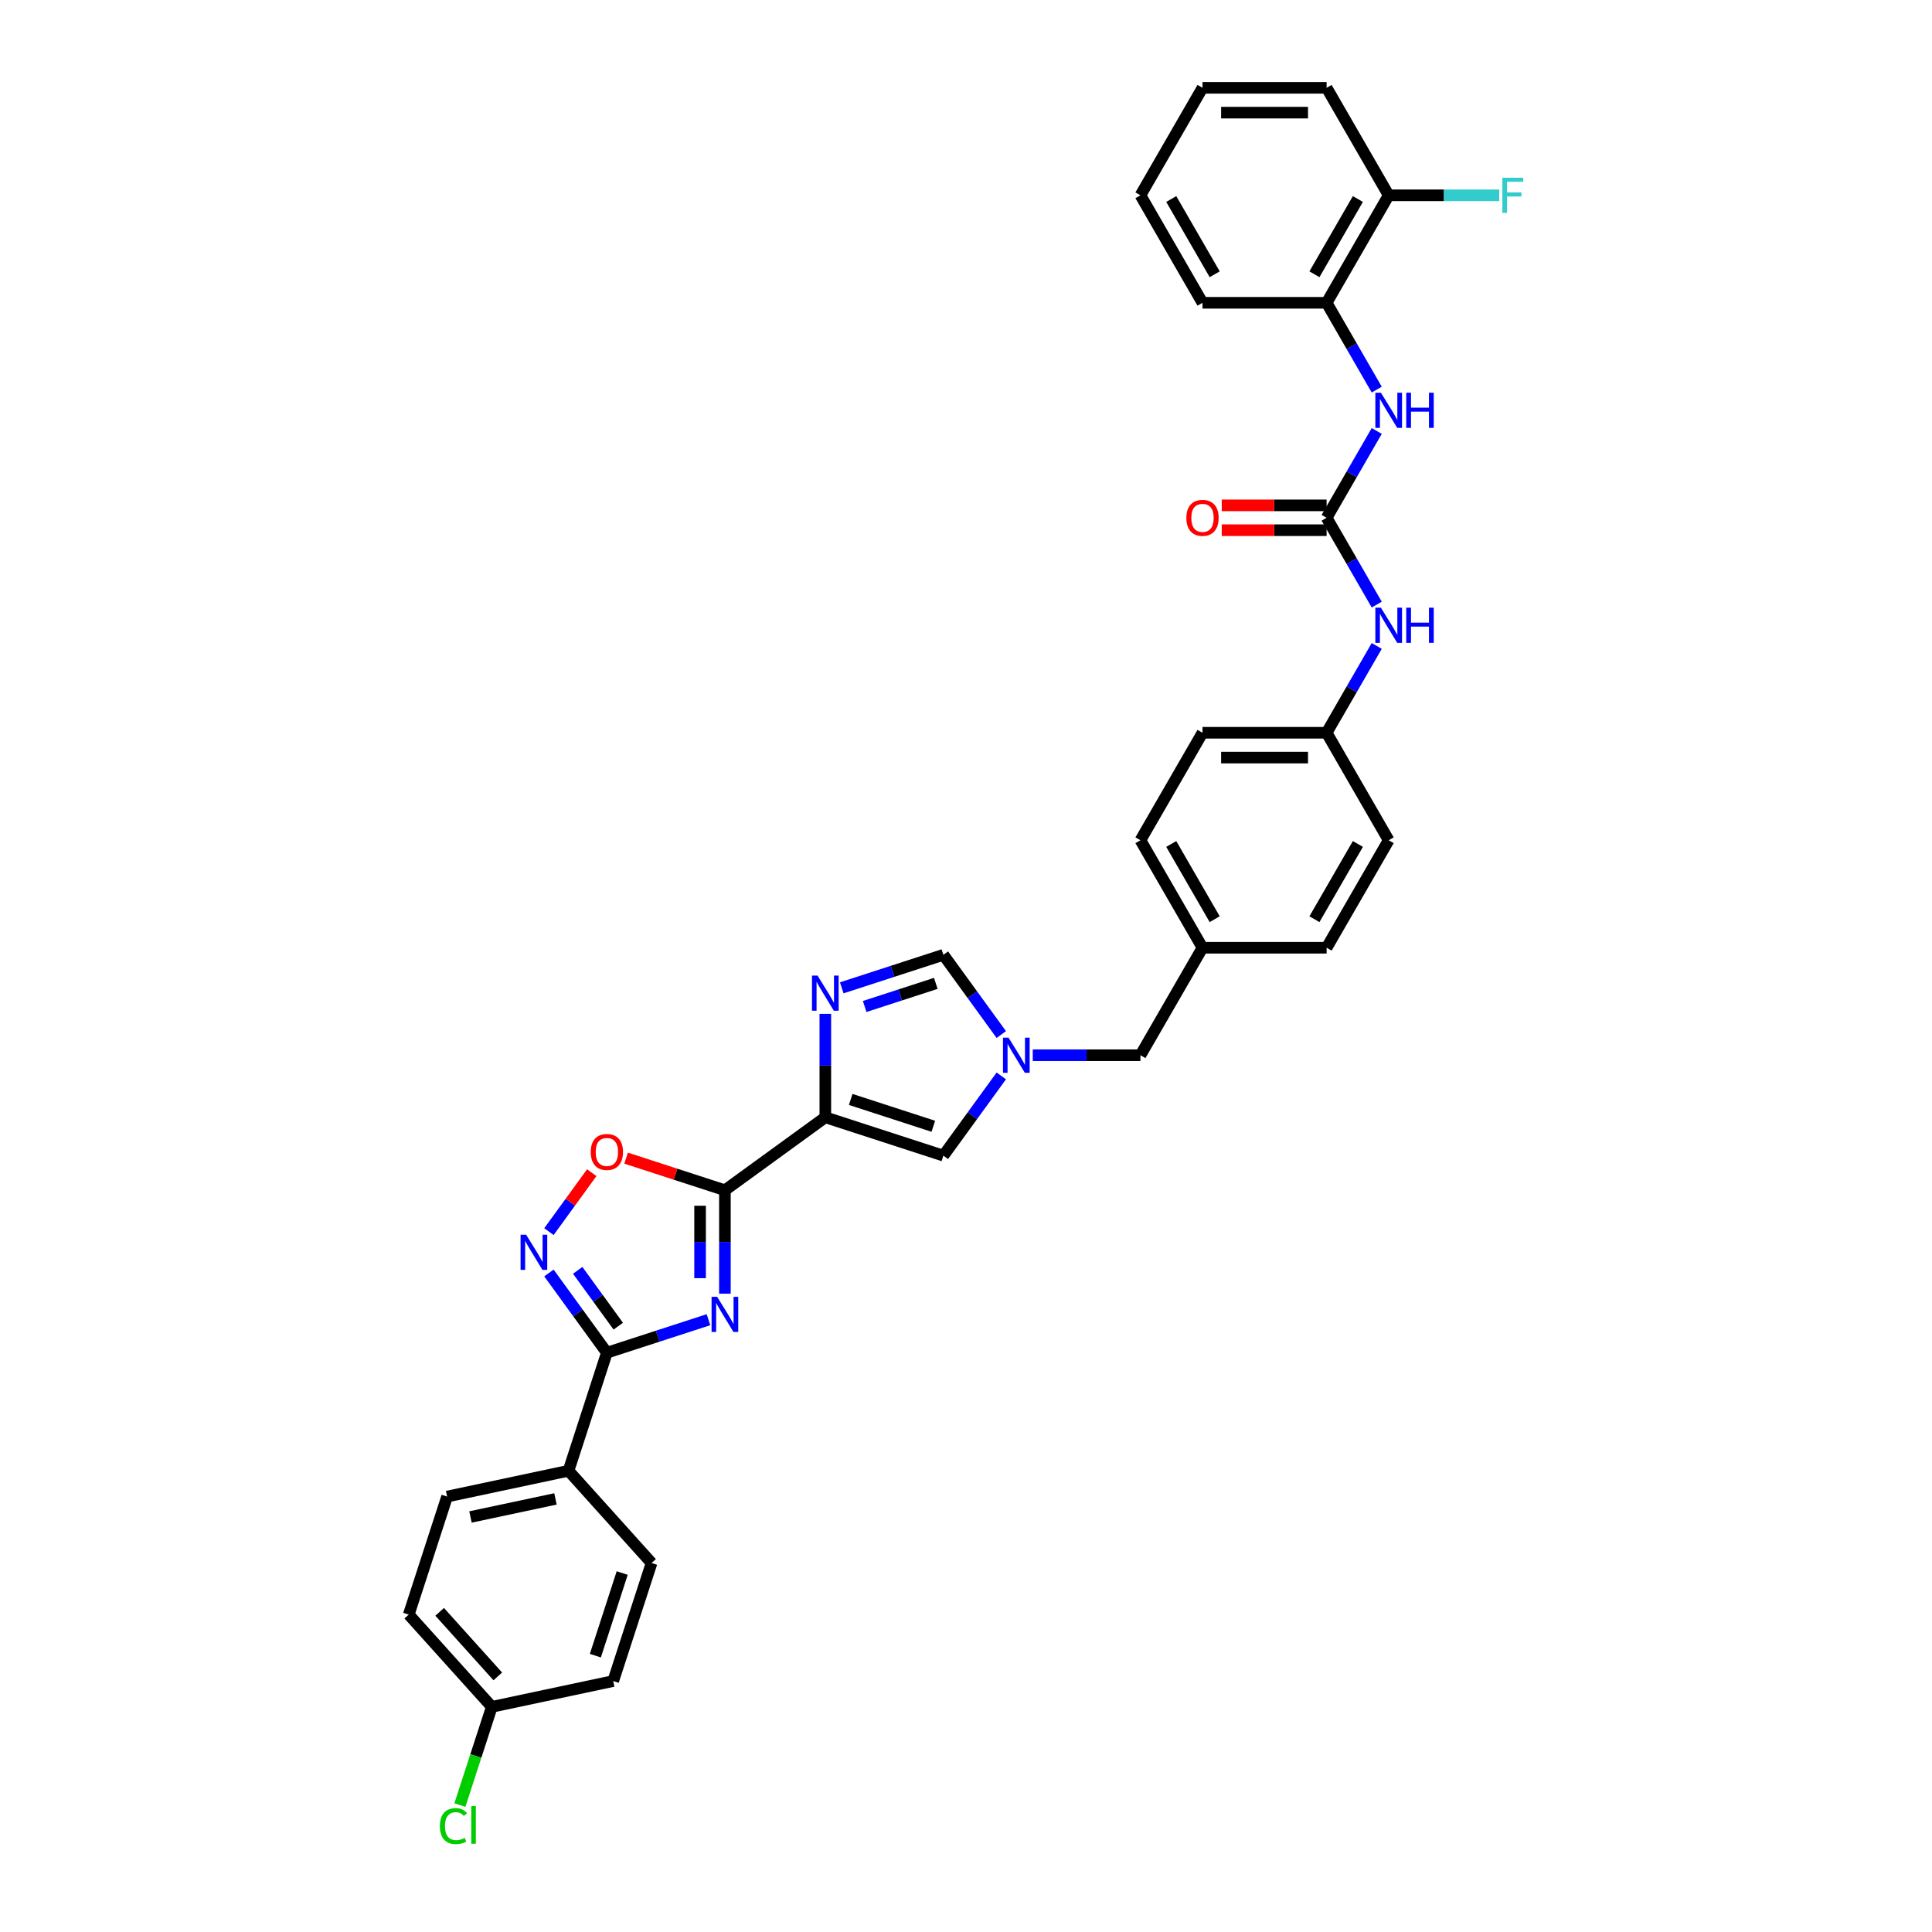 <?xml version='1.0' encoding='iso-8859-1'?>
<svg version='1.1' baseProfile='full'
              xmlns='http://www.w3.org/2000/svg'
                      xmlns:rdkit='http://www.rdkit.org/xml'
                      xmlns:xlink='http://www.w3.org/1999/xlink'
                  xml:space='preserve'
width='1000px' height='1000px' viewBox='0 0 1000 1000'>
<!-- END OF HEADER -->
<rect style='opacity:1.0;fill:#FFFFFF;stroke:none' width='1000' height='1000' x='0' y='0'> </rect>
<path class='bond-0' d='M 375.212,669.609 L 375.212,642.839' style='fill:none;fill-rule:evenodd;stroke:#0000FF;stroke-width:6px;stroke-linecap:butt;stroke-linejoin:miter;stroke-opacity:1' />
<path class='bond-0' d='M 375.212,642.839 L 375.212,616.068' style='fill:none;fill-rule:evenodd;stroke:#000000;stroke-width:6px;stroke-linecap:butt;stroke-linejoin:miter;stroke-opacity:1' />
<path class='bond-0' d='M 362.364,661.578 L 362.364,642.839' style='fill:none;fill-rule:evenodd;stroke:#0000FF;stroke-width:6px;stroke-linecap:butt;stroke-linejoin:miter;stroke-opacity:1' />
<path class='bond-0' d='M 362.364,642.839 L 362.364,624.099' style='fill:none;fill-rule:evenodd;stroke:#000000;stroke-width:6px;stroke-linecap:butt;stroke-linejoin:miter;stroke-opacity:1' />
<path class='bond-2' d='M 366.706,683.076 L 340.41,691.62' style='fill:none;fill-rule:evenodd;stroke:#0000FF;stroke-width:6px;stroke-linecap:butt;stroke-linejoin:miter;stroke-opacity:1' />
<path class='bond-2' d='M 340.41,691.62 L 314.113,700.164' style='fill:none;fill-rule:evenodd;stroke:#000000;stroke-width:6px;stroke-linecap:butt;stroke-linejoin:miter;stroke-opacity:1' />
<path class='bond-1' d='M 375.212,616.068 L 427.187,578.307' style='fill:none;fill-rule:evenodd;stroke:#000000;stroke-width:6px;stroke-linecap:butt;stroke-linejoin:miter;stroke-opacity:1' />
<path class='bond-5' d='M 375.212,616.068 L 349.642,607.76' style='fill:none;fill-rule:evenodd;stroke:#000000;stroke-width:6px;stroke-linecap:butt;stroke-linejoin:miter;stroke-opacity:1' />
<path class='bond-5' d='M 349.642,607.76 L 324.071,599.451' style='fill:none;fill-rule:evenodd;stroke:#FF0000;stroke-width:6px;stroke-linecap:butt;stroke-linejoin:miter;stroke-opacity:1' />
<path class='bond-3' d='M 427.187,578.307 L 427.187,551.536' style='fill:none;fill-rule:evenodd;stroke:#000000;stroke-width:6px;stroke-linecap:butt;stroke-linejoin:miter;stroke-opacity:1' />
<path class='bond-3' d='M 427.187,551.536 L 427.187,524.766' style='fill:none;fill-rule:evenodd;stroke:#0000FF;stroke-width:6px;stroke-linecap:butt;stroke-linejoin:miter;stroke-opacity:1' />
<path class='bond-8' d='M 427.187,578.307 L 488.286,598.159' style='fill:none;fill-rule:evenodd;stroke:#000000;stroke-width:6px;stroke-linecap:butt;stroke-linejoin:miter;stroke-opacity:1' />
<path class='bond-8' d='M 440.322,569.065 L 483.092,582.961' style='fill:none;fill-rule:evenodd;stroke:#000000;stroke-width:6px;stroke-linecap:butt;stroke-linejoin:miter;stroke-opacity:1' />
<path class='bond-4' d='M 314.113,700.164 L 299.12,679.529' style='fill:none;fill-rule:evenodd;stroke:#000000;stroke-width:6px;stroke-linecap:butt;stroke-linejoin:miter;stroke-opacity:1' />
<path class='bond-4' d='M 299.12,679.529 L 284.128,658.893' style='fill:none;fill-rule:evenodd;stroke:#0000FF;stroke-width:6px;stroke-linecap:butt;stroke-linejoin:miter;stroke-opacity:1' />
<path class='bond-4' d='M 320.01,686.421 L 309.515,671.976' style='fill:none;fill-rule:evenodd;stroke:#000000;stroke-width:6px;stroke-linecap:butt;stroke-linejoin:miter;stroke-opacity:1' />
<path class='bond-4' d='M 309.515,671.976 L 299.02,657.531' style='fill:none;fill-rule:evenodd;stroke:#0000FF;stroke-width:6px;stroke-linecap:butt;stroke-linejoin:miter;stroke-opacity:1' />
<path class='bond-13' d='M 314.113,700.164 L 294.261,761.264' style='fill:none;fill-rule:evenodd;stroke:#000000;stroke-width:6px;stroke-linecap:butt;stroke-linejoin:miter;stroke-opacity:1' />
<path class='bond-9' d='M 435.692,511.299 L 461.989,502.755' style='fill:none;fill-rule:evenodd;stroke:#0000FF;stroke-width:6px;stroke-linecap:butt;stroke-linejoin:miter;stroke-opacity:1' />
<path class='bond-9' d='M 461.989,502.755 L 488.286,494.211' style='fill:none;fill-rule:evenodd;stroke:#000000;stroke-width:6px;stroke-linecap:butt;stroke-linejoin:miter;stroke-opacity:1' />
<path class='bond-9' d='M 447.552,520.956 L 465.96,514.975' style='fill:none;fill-rule:evenodd;stroke:#0000FF;stroke-width:6px;stroke-linecap:butt;stroke-linejoin:miter;stroke-opacity:1' />
<path class='bond-9' d='M 465.96,514.975 L 484.367,508.994' style='fill:none;fill-rule:evenodd;stroke:#000000;stroke-width:6px;stroke-linecap:butt;stroke-linejoin:miter;stroke-opacity:1' />
<path class='bond-34' d='M 284.128,637.487 L 295.212,622.23' style='fill:none;fill-rule:evenodd;stroke:#0000FF;stroke-width:6px;stroke-linecap:butt;stroke-linejoin:miter;stroke-opacity:1' />
<path class='bond-34' d='M 295.212,622.23 L 306.297,606.974' style='fill:none;fill-rule:evenodd;stroke:#FF0000;stroke-width:6px;stroke-linecap:butt;stroke-linejoin:miter;stroke-opacity:1' />
<path class='bond-6' d='M 518.271,556.888 L 503.279,577.523' style='fill:none;fill-rule:evenodd;stroke:#0000FF;stroke-width:6px;stroke-linecap:butt;stroke-linejoin:miter;stroke-opacity:1' />
<path class='bond-6' d='M 503.279,577.523 L 488.286,598.159' style='fill:none;fill-rule:evenodd;stroke:#000000;stroke-width:6px;stroke-linecap:butt;stroke-linejoin:miter;stroke-opacity:1' />
<path class='bond-16' d='M 534.553,546.185 L 562.422,546.185' style='fill:none;fill-rule:evenodd;stroke:#0000FF;stroke-width:6px;stroke-linecap:butt;stroke-linejoin:miter;stroke-opacity:1' />
<path class='bond-16' d='M 562.422,546.185 L 590.291,546.185' style='fill:none;fill-rule:evenodd;stroke:#000000;stroke-width:6px;stroke-linecap:butt;stroke-linejoin:miter;stroke-opacity:1' />
<path class='bond-36' d='M 518.271,535.482 L 503.279,514.846' style='fill:none;fill-rule:evenodd;stroke:#0000FF;stroke-width:6px;stroke-linecap:butt;stroke-linejoin:miter;stroke-opacity:1' />
<path class='bond-36' d='M 503.279,514.846 L 488.286,494.211' style='fill:none;fill-rule:evenodd;stroke:#000000;stroke-width:6px;stroke-linecap:butt;stroke-linejoin:miter;stroke-opacity:1' />
<path class='bond-7' d='M 686.657,268.001 L 699.628,290.468' style='fill:none;fill-rule:evenodd;stroke:#000000;stroke-width:6px;stroke-linecap:butt;stroke-linejoin:miter;stroke-opacity:1' />
<path class='bond-7' d='M 699.628,290.468 L 712.599,312.935' style='fill:none;fill-rule:evenodd;stroke:#0000FF;stroke-width:6px;stroke-linecap:butt;stroke-linejoin:miter;stroke-opacity:1' />
<path class='bond-10' d='M 686.657,268.001 L 699.628,245.534' style='fill:none;fill-rule:evenodd;stroke:#000000;stroke-width:6px;stroke-linecap:butt;stroke-linejoin:miter;stroke-opacity:1' />
<path class='bond-10' d='M 699.628,245.534 L 712.599,223.068' style='fill:none;fill-rule:evenodd;stroke:#0000FF;stroke-width:6px;stroke-linecap:butt;stroke-linejoin:miter;stroke-opacity:1' />
<path class='bond-14' d='M 686.657,261.577 L 659.514,261.577' style='fill:none;fill-rule:evenodd;stroke:#000000;stroke-width:6px;stroke-linecap:butt;stroke-linejoin:miter;stroke-opacity:1' />
<path class='bond-14' d='M 659.514,261.577 L 632.371,261.577' style='fill:none;fill-rule:evenodd;stroke:#FF0000;stroke-width:6px;stroke-linecap:butt;stroke-linejoin:miter;stroke-opacity:1' />
<path class='bond-14' d='M 686.657,274.426 L 659.514,274.426' style='fill:none;fill-rule:evenodd;stroke:#000000;stroke-width:6px;stroke-linecap:butt;stroke-linejoin:miter;stroke-opacity:1' />
<path class='bond-14' d='M 659.514,274.426 L 632.371,274.426' style='fill:none;fill-rule:evenodd;stroke:#FF0000;stroke-width:6px;stroke-linecap:butt;stroke-linejoin:miter;stroke-opacity:1' />
<path class='bond-11' d='M 712.599,201.662 L 699.628,179.195' style='fill:none;fill-rule:evenodd;stroke:#0000FF;stroke-width:6px;stroke-linecap:butt;stroke-linejoin:miter;stroke-opacity:1' />
<path class='bond-11' d='M 699.628,179.195 L 686.657,156.728' style='fill:none;fill-rule:evenodd;stroke:#000000;stroke-width:6px;stroke-linecap:butt;stroke-linejoin:miter;stroke-opacity:1' />
<path class='bond-15' d='M 686.657,156.728 L 718.779,101.091' style='fill:none;fill-rule:evenodd;stroke:#000000;stroke-width:6px;stroke-linecap:butt;stroke-linejoin:miter;stroke-opacity:1' />
<path class='bond-15' d='M 680.348,141.958 L 702.833,103.012' style='fill:none;fill-rule:evenodd;stroke:#000000;stroke-width:6px;stroke-linecap:butt;stroke-linejoin:miter;stroke-opacity:1' />
<path class='bond-30' d='M 686.657,156.728 L 622.413,156.728' style='fill:none;fill-rule:evenodd;stroke:#000000;stroke-width:6px;stroke-linecap:butt;stroke-linejoin:miter;stroke-opacity:1' />
<path class='bond-12' d='M 712.599,334.341 L 699.628,356.808' style='fill:none;fill-rule:evenodd;stroke:#0000FF;stroke-width:6px;stroke-linecap:butt;stroke-linejoin:miter;stroke-opacity:1' />
<path class='bond-12' d='M 699.628,356.808 L 686.657,379.275' style='fill:none;fill-rule:evenodd;stroke:#000000;stroke-width:6px;stroke-linecap:butt;stroke-linejoin:miter;stroke-opacity:1' />
<path class='bond-17' d='M 294.261,761.264 L 231.421,774.621' style='fill:none;fill-rule:evenodd;stroke:#000000;stroke-width:6px;stroke-linecap:butt;stroke-linejoin:miter;stroke-opacity:1' />
<path class='bond-17' d='M 287.506,775.835 L 243.518,785.185' style='fill:none;fill-rule:evenodd;stroke:#000000;stroke-width:6px;stroke-linecap:butt;stroke-linejoin:miter;stroke-opacity:1' />
<path class='bond-18' d='M 294.261,761.264 L 337.248,809.006' style='fill:none;fill-rule:evenodd;stroke:#000000;stroke-width:6px;stroke-linecap:butt;stroke-linejoin:miter;stroke-opacity:1' />
<path class='bond-22' d='M 718.779,101.091 L 747.393,101.091' style='fill:none;fill-rule:evenodd;stroke:#000000;stroke-width:6px;stroke-linecap:butt;stroke-linejoin:miter;stroke-opacity:1' />
<path class='bond-22' d='M 747.393,101.091 L 776.007,101.091' style='fill:none;fill-rule:evenodd;stroke:#33CCCC;stroke-width:6px;stroke-linecap:butt;stroke-linejoin:miter;stroke-opacity:1' />
<path class='bond-31' d='M 718.779,101.091 L 686.657,45.455' style='fill:none;fill-rule:evenodd;stroke:#000000;stroke-width:6px;stroke-linecap:butt;stroke-linejoin:miter;stroke-opacity:1' />
<path class='bond-20' d='M 590.291,546.185 L 622.413,490.548' style='fill:none;fill-rule:evenodd;stroke:#000000;stroke-width:6px;stroke-linecap:butt;stroke-linejoin:miter;stroke-opacity:1' />
<path class='bond-24' d='M 231.421,774.621 L 211.568,835.72' style='fill:none;fill-rule:evenodd;stroke:#000000;stroke-width:6px;stroke-linecap:butt;stroke-linejoin:miter;stroke-opacity:1' />
<path class='bond-23' d='M 337.248,809.006 L 317.396,870.106' style='fill:none;fill-rule:evenodd;stroke:#000000;stroke-width:6px;stroke-linecap:butt;stroke-linejoin:miter;stroke-opacity:1' />
<path class='bond-23' d='M 322.05,814.201 L 308.154,856.97' style='fill:none;fill-rule:evenodd;stroke:#000000;stroke-width:6px;stroke-linecap:butt;stroke-linejoin:miter;stroke-opacity:1' />
<path class='bond-19' d='M 686.657,379.275 L 622.413,379.275' style='fill:none;fill-rule:evenodd;stroke:#000000;stroke-width:6px;stroke-linecap:butt;stroke-linejoin:miter;stroke-opacity:1' />
<path class='bond-19' d='M 677.02,392.123 L 632.05,392.123' style='fill:none;fill-rule:evenodd;stroke:#000000;stroke-width:6px;stroke-linecap:butt;stroke-linejoin:miter;stroke-opacity:1' />
<path class='bond-37' d='M 686.657,379.275 L 718.779,434.911' style='fill:none;fill-rule:evenodd;stroke:#000000;stroke-width:6px;stroke-linecap:butt;stroke-linejoin:miter;stroke-opacity:1' />
<path class='bond-28' d='M 622.413,490.548 L 686.657,490.548' style='fill:none;fill-rule:evenodd;stroke:#000000;stroke-width:6px;stroke-linecap:butt;stroke-linejoin:miter;stroke-opacity:1' />
<path class='bond-29' d='M 622.413,490.548 L 590.291,434.911' style='fill:none;fill-rule:evenodd;stroke:#000000;stroke-width:6px;stroke-linecap:butt;stroke-linejoin:miter;stroke-opacity:1' />
<path class='bond-29' d='M 628.722,475.778 L 606.237,436.833' style='fill:none;fill-rule:evenodd;stroke:#000000;stroke-width:6px;stroke-linecap:butt;stroke-linejoin:miter;stroke-opacity:1' />
<path class='bond-21' d='M 254.556,883.463 L 317.396,870.106' style='fill:none;fill-rule:evenodd;stroke:#000000;stroke-width:6px;stroke-linecap:butt;stroke-linejoin:miter;stroke-opacity:1' />
<path class='bond-25' d='M 254.556,883.463 L 246.295,908.886' style='fill:none;fill-rule:evenodd;stroke:#000000;stroke-width:6px;stroke-linecap:butt;stroke-linejoin:miter;stroke-opacity:1' />
<path class='bond-25' d='M 246.295,908.886 L 238.035,934.309' style='fill:none;fill-rule:evenodd;stroke:#00CC00;stroke-width:6px;stroke-linecap:butt;stroke-linejoin:miter;stroke-opacity:1' />
<path class='bond-35' d='M 254.556,883.463 L 211.568,835.72' style='fill:none;fill-rule:evenodd;stroke:#000000;stroke-width:6px;stroke-linecap:butt;stroke-linejoin:miter;stroke-opacity:1' />
<path class='bond-35' d='M 257.656,867.704 L 227.565,834.284' style='fill:none;fill-rule:evenodd;stroke:#000000;stroke-width:6px;stroke-linecap:butt;stroke-linejoin:miter;stroke-opacity:1' />
<path class='bond-26' d='M 718.779,434.911 L 686.657,490.548' style='fill:none;fill-rule:evenodd;stroke:#000000;stroke-width:6px;stroke-linecap:butt;stroke-linejoin:miter;stroke-opacity:1' />
<path class='bond-26' d='M 702.833,436.833 L 680.348,475.778' style='fill:none;fill-rule:evenodd;stroke:#000000;stroke-width:6px;stroke-linecap:butt;stroke-linejoin:miter;stroke-opacity:1' />
<path class='bond-27' d='M 622.413,379.275 L 590.291,434.911' style='fill:none;fill-rule:evenodd;stroke:#000000;stroke-width:6px;stroke-linecap:butt;stroke-linejoin:miter;stroke-opacity:1' />
<path class='bond-32' d='M 622.413,156.728 L 590.291,101.091' style='fill:none;fill-rule:evenodd;stroke:#000000;stroke-width:6px;stroke-linecap:butt;stroke-linejoin:miter;stroke-opacity:1' />
<path class='bond-32' d='M 628.722,141.958 L 606.237,103.012' style='fill:none;fill-rule:evenodd;stroke:#000000;stroke-width:6px;stroke-linecap:butt;stroke-linejoin:miter;stroke-opacity:1' />
<path class='bond-38' d='M 686.657,45.455 L 622.413,45.455' style='fill:none;fill-rule:evenodd;stroke:#000000;stroke-width:6px;stroke-linecap:butt;stroke-linejoin:miter;stroke-opacity:1' />
<path class='bond-38' d='M 677.02,58.303 L 632.05,58.303' style='fill:none;fill-rule:evenodd;stroke:#000000;stroke-width:6px;stroke-linecap:butt;stroke-linejoin:miter;stroke-opacity:1' />
<path class='bond-33' d='M 590.291,101.091 L 622.413,45.455' style='fill:none;fill-rule:evenodd;stroke:#000000;stroke-width:6px;stroke-linecap:butt;stroke-linejoin:miter;stroke-opacity:1' />
<path  class='atom-0' d='M 371.191 671.215
L 377.152 680.852
Q 377.744 681.802, 378.694 683.524
Q 379.645 685.246, 379.697 685.349
L 379.697 671.215
L 382.112 671.215
L 382.112 689.409
L 379.619 689.409
L 373.221 678.873
Q 372.476 677.639, 371.679 676.226
Q 370.908 674.813, 370.677 674.376
L 370.677 689.409
L 368.313 689.409
L 368.313 671.215
L 371.191 671.215
' fill='#0000FF'/>
<path  class='atom-4' d='M 423.165 504.966
L 429.127 514.603
Q 429.718 515.553, 430.669 517.275
Q 431.619 518.997, 431.671 519.1
L 431.671 504.966
L 434.086 504.966
L 434.086 523.16
L 431.594 523.16
L 425.195 512.624
Q 424.45 511.39, 423.653 509.977
Q 422.882 508.564, 422.651 508.127
L 422.651 523.16
L 420.287 523.16
L 420.287 504.966
L 423.165 504.966
' fill='#0000FF'/>
<path  class='atom-5' d='M 272.33 639.093
L 278.292 648.73
Q 278.883 649.681, 279.833 651.402
Q 280.784 653.124, 280.836 653.227
L 280.836 639.093
L 283.251 639.093
L 283.251 657.287
L 280.759 657.287
L 274.36 646.751
Q 273.615 645.518, 272.818 644.104
Q 272.047 642.691, 271.816 642.254
L 271.816 657.287
L 269.452 657.287
L 269.452 639.093
L 272.33 639.093
' fill='#0000FF'/>
<path  class='atom-6' d='M 305.761 596.267
Q 305.761 591.899, 307.92 589.457
Q 310.078 587.016, 314.113 587.016
Q 318.147 587.016, 320.306 589.457
Q 322.465 591.899, 322.465 596.267
Q 322.465 600.687, 320.28 603.206
Q 318.096 605.698, 314.113 605.698
Q 310.104 605.698, 307.92 603.206
Q 305.761 600.713, 305.761 596.267
M 314.113 603.642
Q 316.888 603.642, 318.379 601.792
Q 319.895 599.916, 319.895 596.267
Q 319.895 592.695, 318.379 590.896
Q 316.888 589.072, 314.113 589.072
Q 311.338 589.072, 309.821 590.871
Q 308.331 592.67, 308.331 596.267
Q 308.331 599.942, 309.821 601.792
Q 311.338 603.642, 314.113 603.642
' fill='#FF0000'/>
<path  class='atom-7' d='M 522.026 537.088
L 527.988 546.724
Q 528.579 547.675, 529.53 549.397
Q 530.48 551.119, 530.532 551.222
L 530.532 537.088
L 532.947 537.088
L 532.947 555.282
L 530.455 555.282
L 524.056 544.746
Q 523.311 543.512, 522.514 542.099
Q 521.743 540.686, 521.512 540.249
L 521.512 555.282
L 519.148 555.282
L 519.148 537.088
L 522.026 537.088
' fill='#0000FF'/>
<path  class='atom-11' d='M 714.757 203.268
L 720.719 212.904
Q 721.31 213.855, 722.261 215.577
Q 723.212 217.299, 723.263 217.401
L 723.263 203.268
L 725.678 203.268
L 725.678 221.462
L 723.186 221.462
L 716.787 210.926
Q 716.042 209.692, 715.245 208.279
Q 714.474 206.865, 714.243 206.429
L 714.243 221.462
L 711.879 221.462
L 711.879 203.268
L 714.757 203.268
' fill='#0000FF'/>
<path  class='atom-11' d='M 727.863 203.268
L 730.33 203.268
L 730.33 211.003
L 739.632 211.003
L 739.632 203.268
L 742.099 203.268
L 742.099 221.462
L 739.632 221.462
L 739.632 213.058
L 730.33 213.058
L 730.33 221.462
L 727.863 221.462
L 727.863 203.268
' fill='#0000FF'/>
<path  class='atom-13' d='M 714.757 314.541
L 720.719 324.178
Q 721.31 325.128, 722.261 326.85
Q 723.212 328.572, 723.263 328.675
L 723.263 314.541
L 725.678 314.541
L 725.678 332.735
L 723.186 332.735
L 716.787 322.199
Q 716.042 320.965, 715.245 319.552
Q 714.474 318.139, 714.243 317.702
L 714.243 332.735
L 711.879 332.735
L 711.879 314.541
L 714.757 314.541
' fill='#0000FF'/>
<path  class='atom-13' d='M 727.863 314.541
L 730.33 314.541
L 730.33 322.276
L 739.632 322.276
L 739.632 314.541
L 742.099 314.541
L 742.099 332.735
L 739.632 332.735
L 739.632 324.332
L 730.33 324.332
L 730.33 332.735
L 727.863 332.735
L 727.863 314.541
' fill='#0000FF'/>
<path  class='atom-15' d='M 614.061 268.053
Q 614.061 263.684, 616.22 261.243
Q 618.379 258.802, 622.413 258.802
Q 626.448 258.802, 628.606 261.243
Q 630.765 263.684, 630.765 268.053
Q 630.765 272.473, 628.581 274.991
Q 626.396 277.484, 622.413 277.484
Q 618.404 277.484, 616.22 274.991
Q 614.061 272.498, 614.061 268.053
M 622.413 275.428
Q 625.188 275.428, 626.679 273.578
Q 628.195 271.702, 628.195 268.053
Q 628.195 264.481, 626.679 262.682
Q 625.188 260.857, 622.413 260.857
Q 619.638 260.857, 618.122 262.656
Q 616.631 264.455, 616.631 268.053
Q 616.631 271.727, 618.122 273.578
Q 619.638 275.428, 622.413 275.428
' fill='#FF0000'/>
<path  class='atom-23' d='M 777.613 91.994
L 788.432 91.994
L 788.432 94.076
L 780.054 94.076
L 780.054 99.601
L 787.507 99.601
L 787.507 101.708
L 780.054 101.708
L 780.054 110.188
L 777.613 110.188
L 777.613 91.994
' fill='#33CCCC'/>
<path  class='atom-26' d='M 227.688 945.192
Q 227.688 940.669, 229.795 938.305
Q 231.928 935.915, 235.962 935.915
Q 239.714 935.915, 241.719 938.562
L 240.023 939.949
Q 238.558 938.022, 235.962 938.022
Q 233.213 938.022, 231.748 939.872
Q 230.309 941.697, 230.309 945.192
Q 230.309 948.789, 231.799 950.639
Q 233.316 952.49, 236.245 952.49
Q 238.25 952.49, 240.588 951.282
L 241.308 953.209
Q 240.357 953.826, 238.918 954.186
Q 237.479 954.545, 235.885 954.545
Q 231.928 954.545, 229.795 952.13
Q 227.688 949.714, 227.688 945.192
' fill='#00CC00'/>
<path  class='atom-26' d='M 243.929 934.81
L 246.293 934.81
L 246.293 954.314
L 243.929 954.314
L 243.929 934.81
' fill='#00CC00'/>
</svg>
